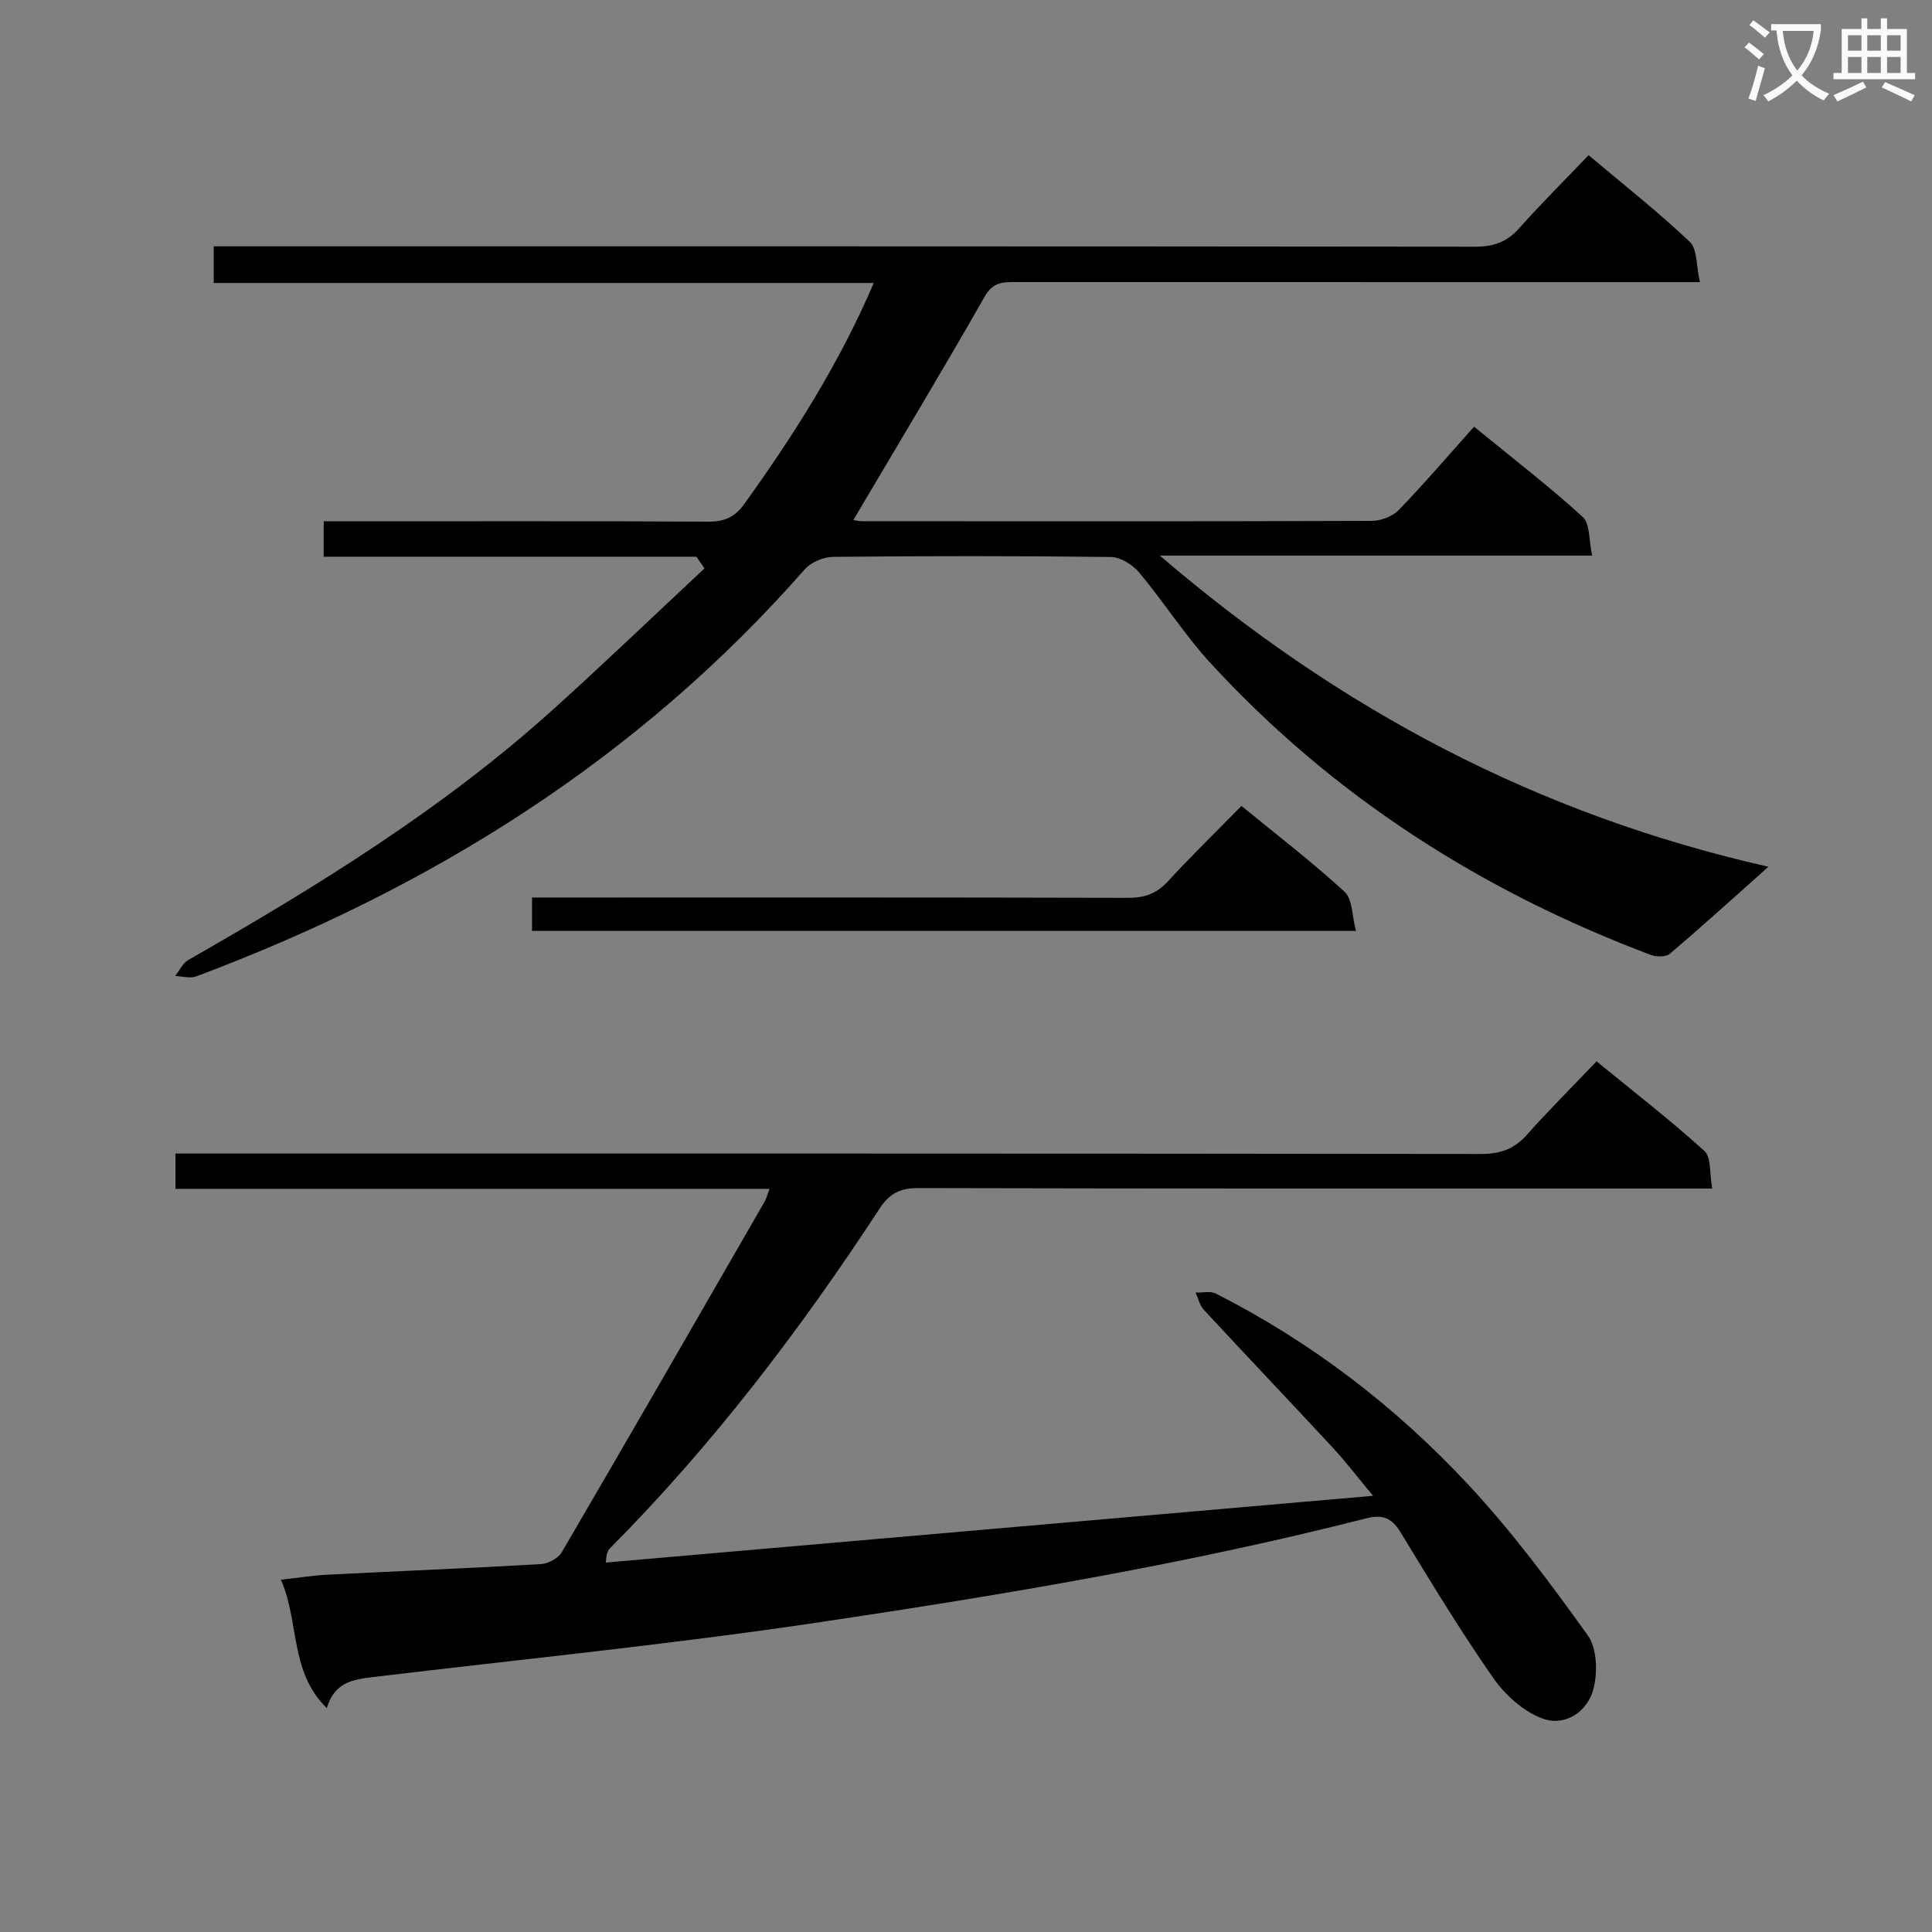<svg enable-background="new 0 0 400 400" viewBox="0 0 400 400" xmlns="http://www.w3.org/2000/svg"><rect x="0" y="0" width="400" height="400" fill="#808080" stroke="none"/><path d="m362.1 8.8c1.1.8 2.1 1.6 3.1 2.4l-1 1.1c-1.3-1.1-2.3-2-3-2.5zm1.9 4.8c.5.2.9.4 1.4.5-.6 2.3-1.3 4.5-1.9 6.8l-1.5-.5c.8-2.1 1.4-4.3 2-6.8zm-1-9.4c1.3.9 2.4 1.8 3.4 2.5l-1 1.1c-1.4-1.2-2.4-2.1-3.2-2.6zm3.7 2.2v-1.4h10.3v1.2c-.5 3.6-1.8 6.8-4 9.4 1.5 1.6 3.4 2.8 5.7 3.8-.3.4-.7.8-1.1 1.4-2.3-1.1-4.1-2.5-5.6-4.1-1.6 1.6-3.6 3.1-5.9 4.3-.3-.5-.7-.9-1-1.3 2.4-1.1 4.4-2.5 6-4.1-1.9-2.5-3-5.6-3.3-9.3h-1.1zm8.8 0h-6.4c.3 3.3 1.3 6 3 8.2 2-2.3 3.1-5.1 3.4-8.2z" fill="#fafafb"/><path d="m385.3 3.8h1.3v2.2h2.8v-2.2h1.3v2.2h4.1v9.1h1.7v1.3h-16.9v-1.3h1.7v-9.1h4.1v-2.2zm.4 13.1.7 1.2c-1.8.9-3.8 1.9-6 2.9-.2-.4-.5-.8-.8-1.3 2.3-1 4.3-1.9 6.1-2.8zm-3.1-6.4h2.8v-3.2h-2.8zm0 4.6h2.8v-3.3h-2.8zm4-4.6h2.8v-3.2h-2.8zm0 4.6h2.8v-3.3h-2.8zm3.7 1.9c2.1.9 4.1 1.8 6.1 2.7l-.7 1.3c-2.2-1.1-4.2-2-6.1-2.9zm3.2-9.7h-2.8v3.2h2.8zm-2.8 7.8h2.8v-3.3h-2.8z" fill="#fafafb"/><g fill="#010000"><path d="m144.18 115.26c-25.58 0-51.16 0-77.16 0 0-2.45 0-4.51 0-7.33h5.14c24.83 0 49.66-.06 74.49.07 3.34.02 5.5-.93 7.46-3.67 10.18-14.2 19.55-28.84 26.79-45.74-45.91 0-91.12 0-136.65 0 0-2.7 0-4.79 0-7.59h5.69c85.15 0 170.31-.02 255.46.08 3.81 0 6.58-.96 9.12-3.81 4.53-5.09 9.37-9.9 14.38-15.14 7.43 6.26 14.47 11.79 20.94 17.93 1.59 1.5 1.33 4.96 2.11 8.35-3.23 0-5.34 0-7.46 0-44.66 0-89.32 0-133.98-.01-2.65 0-4.85-.14-6.61 2.95-8.87 15.56-18.12 30.9-27.2 46.28-.24-.04.79.28 1.82.28 35.16.03 70.32.06 105.48-.07 1.9-.01 4.3-.91 5.59-2.24 5.31-5.49 10.29-11.32 15.6-17.26 8.54 6.98 15.78 12.55 22.49 18.68 1.54 1.4 1.25 4.8 1.96 8.01-29.99 0-59.19 0-89.51 0 37.17 31.86 78.18 53.62 126.01 64.42-7.54 6.71-13.89 12.48-20.44 18.03-.82.69-2.8.65-3.96.21-34.95-13.16-65.69-32.77-91.05-60.33-5.39-5.85-9.7-12.69-14.82-18.81-1.36-1.63-3.87-3.21-5.87-3.23-19.16-.24-38.33-.22-57.49-.03-2 .02-4.6 1.1-5.9 2.59-34.51 39.31-77.39 66.08-125.99 84.27-1.26.47-2.89-.03-4.35-.08.89-1.12 1.54-2.64 2.69-3.3 26.62-15.21 52.67-31.24 75.54-51.87 10.61-9.57 20.92-19.47 31.36-29.22-.54-.81-1.11-1.61-1.68-2.42z"/><path d="m354.5 246.07c-3 0-4.97 0-6.93 0-52.48 0-104.97.04-157.45-.09-3.79-.01-5.98 1.13-8.04 4.29-16.43 25.12-34.56 48.91-55.76 70.26-.44.45-.77 1.01-.89 2.98 52.6-4.58 105.2-9.15 158.85-13.82-3.2-3.84-5.68-7.09-8.44-10.07-8.83-9.52-17.78-18.92-26.61-28.45-.85-.92-1.15-2.36-1.7-3.56 1.42.05 3.07-.37 4.21.21 19.77 10.05 37.19 23.39 52.23 39.53 9.03 9.7 17.03 20.44 24.76 31.23 1.93 2.69 2.07 7.7 1.16 11.15-1.24 4.69-5.87 7.77-10.49 6.09-3.95-1.44-7.78-4.89-10.25-8.43-6.84-9.81-13.04-20.07-19.27-30.29-1.8-2.94-3.81-3.56-6.98-2.75-37.16 9.47-74.95 15.8-112.82 21.46-30.86 4.61-61.96 7.7-92.96 11.42-4.05.49-7.91 1.09-9.46 6.42-7.74-7.58-5.62-17.73-9.5-26.59 3.7-.41 6.59-.88 9.49-1.03 14.78-.75 29.57-1.34 44.34-2.2 1.51-.09 3.59-1.19 4.32-2.46 14.09-24.11 28.02-48.32 41.96-72.52.39-.68.58-1.47 1.06-2.71-41.2 0-81.94 0-123 0 0-2.46 0-4.53 0-7.31h6.23c87.97 0 175.95-.03 263.92.09 4 .01 6.93-.93 9.6-3.92 4.53-5.09 9.37-9.92 14.47-15.26 7.92 6.48 15.37 12.25 22.34 18.56 1.42 1.28 1.02 4.57 1.61 7.77z"/><path d="m110.15 192.73c0-2.3 0-4.26 0-6.91h5.93c39.14 0 78.29-.04 117.43.07 3.44.01 5.94-.85 8.29-3.41 4.83-5.26 9.96-10.25 15.23-15.62 7.42 6.08 14.66 11.63 21.35 17.77 1.66 1.53 1.52 5 2.35 8.09-57.33.01-113.71.01-170.58.01z"/></g></svg>
